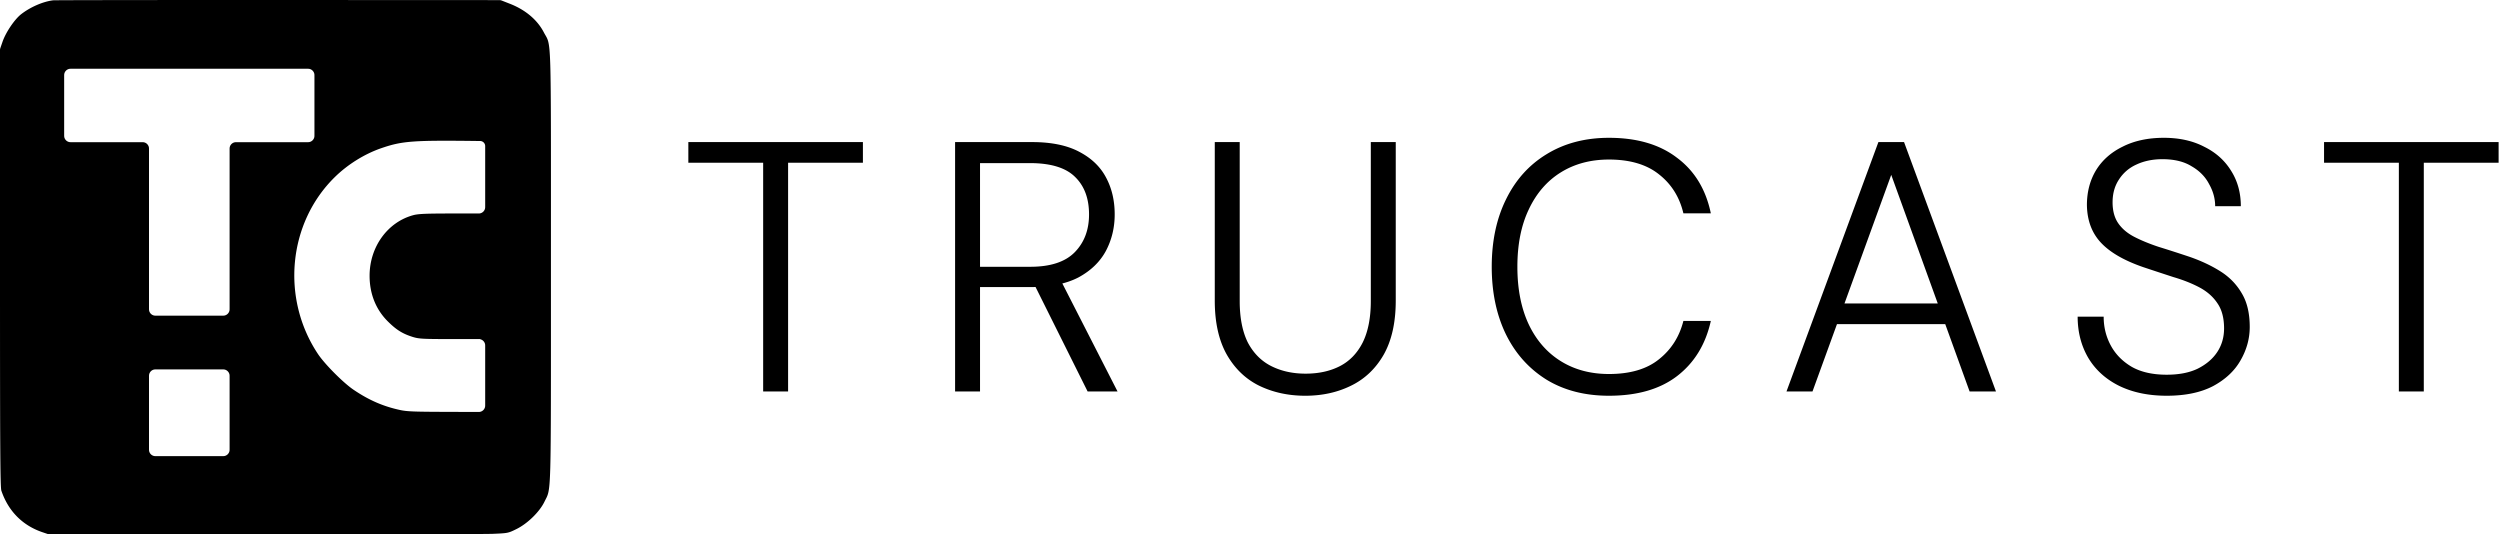 <svg width="1207" height="258" fill="none" xmlns="http://www.w3.org/2000/svg"><path d="M368.452 189V78.576h-36.12V68.6h84.28v9.976h-36.12V189h-12.04Zm92.666 0V68.6h37.152c9.288 0 16.856 1.548 22.704 4.644 5.963 3.096 10.32 7.281 13.072 12.556 2.752 5.16 4.128 11.065 4.128 17.716 0 6.421-1.433 12.327-4.3 17.716-2.866 5.275-7.281 9.517-13.244 12.728-5.962 3.096-13.702 4.644-23.22 4.644h-24.252V189h-12.04Zm63.984 0-27.004-54.18h13.76L539.55 189h-14.448Zm-51.944-60.2h24.252c9.747 0 16.914-2.351 21.5-7.052 4.587-4.701 6.88-10.779 6.88-18.232 0-7.683-2.236-13.703-6.708-18.06-4.472-4.472-11.753-6.708-21.844-6.708h-24.08V128.8Zm157.022 62.264c-8.142 0-15.538-1.605-22.188-4.816-6.536-3.211-11.754-8.199-15.652-14.964-3.899-6.88-5.848-15.595-5.848-26.144V68.6h12.04v76.712c0 8.141 1.318 14.849 3.956 20.124 2.752 5.16 6.536 8.944 11.352 11.352 4.816 2.408 10.32 3.612 16.512 3.612 6.306 0 11.81-1.204 16.512-3.612 4.701-2.408 8.37-6.192 11.008-11.352 2.637-5.275 3.956-11.983 3.956-20.124V68.6h12.04v76.54c0 10.549-1.95 19.264-5.848 26.144-3.899 6.765-9.174 11.753-15.824 14.964-6.536 3.211-13.875 4.816-22.016 4.816Zm146.619 0c-11.582 0-21.615-2.58-30.1-7.74-8.486-5.275-15.022-12.556-19.608-21.844-4.587-9.403-6.88-20.296-6.88-32.68s2.293-23.22 6.88-32.508c4.586-9.403 11.122-16.684 19.608-21.844 8.6-5.275 18.633-7.912 30.1-7.912 13.53 0 24.481 3.21 32.852 9.632 8.485 6.307 13.932 15.25 16.34 26.832h-13.244c-1.835-7.797-5.734-14.047-11.696-18.748-5.963-4.816-14.047-7.224-24.252-7.224-8.83 0-16.57 2.064-23.22 6.192-6.651 4.128-11.811 10.09-15.48 17.888-3.669 7.683-5.504 16.913-5.504 27.692s1.835 20.067 5.504 27.864c3.669 7.683 8.829 13.588 15.48 17.716 6.65 4.128 14.39 6.192 23.22 6.192 10.205 0 18.232-2.351 24.08-7.052 5.962-4.701 9.918-10.893 11.868-18.576h13.244c-2.523 11.352-7.97 20.239-16.34 26.66-8.256 6.307-19.207 9.46-32.852 9.46ZM862.517 189l44.376-120.4h12.384L963.653 189h-12.728l-37.84-104.576L875.073 189h-12.556Zm20.296-32.508 3.612-9.976h53.148l3.612 9.976h-60.372Zm163.277 34.572c-8.83 0-16.51-1.605-23.05-4.816-6.42-3.211-11.35-7.683-14.79-13.416-3.44-5.848-5.16-12.499-5.16-19.952h12.56c0 5.045 1.14 9.689 3.44 13.932 2.29 4.243 5.67 7.683 10.15 10.32 4.47 2.523 10.09 3.784 16.85 3.784 5.96 0 10.95-.975 14.97-2.924 4.12-2.064 7.28-4.759 9.46-8.084 2.17-3.325 3.26-7.109 3.26-11.352 0-5.045-1.09-9.116-3.26-12.212-2.07-3.096-4.94-5.619-8.6-7.568-3.67-1.949-7.86-3.612-12.56-4.988-4.59-1.491-9.46-3.096-14.62-4.816-9.29-3.211-16.11-7.167-20.47-11.868-4.36-4.701-6.59-10.721-6.71-18.06 0-6.307 1.44-11.868 4.3-16.684 2.99-4.93 7.29-8.772 12.9-11.524 5.62-2.867 12.27-4.3 19.96-4.3 7.45 0 13.93 1.433 19.43 4.3 5.62 2.752 9.98 6.65 13.07 11.696 3.1 4.93 4.65 10.607 4.65 17.028h-12.39c0-3.67-.97-7.224-2.92-10.664-1.84-3.555-4.64-6.421-8.43-8.6-3.67-2.293-8.37-3.44-14.1-3.44-4.7 0-8.89.86-12.56 2.58-3.55 1.605-6.36 4.013-8.43 7.224-2.06 3.096-3.09 6.765-3.09 11.008 0 4.128.92 7.511 2.75 10.148 1.83 2.637 4.41 4.816 7.74 6.536 3.33 1.72 7.22 3.325 11.7 4.816 4.47 1.376 9.46 2.981 14.96 4.816 5.62 1.949 10.61 4.3 14.96 7.052 4.36 2.752 7.8 6.307 10.32 10.664 2.53 4.243 3.79 9.632 3.79 16.168 0 5.619-1.49 11.008-4.47 16.168-2.87 5.045-7.29 9.173-13.25 12.384-5.96 3.096-13.41 4.644-22.36 4.644ZM1158.17 189V78.576h-36.12V68.6h84.28v9.976h-36.12V189h-12.04ZM25.601.154c-4.864.617-10.906 3.237-15.36 6.68-3.226 2.518-7.425 8.735-9.012 13.308l-1.016 2.93a6.386 6.386 0 0 0-.082.246 3.094 3.094 0 0 0-.128.761C0 24.143 0 24.21 0 24.34v104.939c0 87.247.102 105.95.666 107.645 3.328 9.763 10.086 16.648 19.559 19.936l2.729.927c.12.041.18.061.24.079.24.071.489.112.74.122.062.003.125.003.251.003h102.796c56.885.051 106.756-.103 110.852-.257 7.322-.308 7.476-.308 11.52-2.312 5.326-2.621 11.111-8.273 13.467-13.103 3.379-7.039 3.174 1.079 3.174-113.554 0-115.61.307-106.002-3.431-113.144-3.174-6.114-9.011-10.996-16.691-13.924L242.345.315a5.795 5.795 0 0 0-.268-.102 3.063 3.063 0 0 0-.839-.159c-.071-.003-.143-.003-.287-.003L134.405 0C75.421 0 26.471.051 25.601.154Zm126.213 64.639c0 .716 0 1.074-.059 1.372a3.079 3.079 0 0 1-2.414 2.422c-.297.06-.654.06-1.367.06h-33.282c-.713 0-1.07 0-1.367.059a3.077 3.077 0 0 0-2.414 2.422c-.059.298-.059.656-.059 1.372v76.046c0 .716 0 1.074-.059 1.372a3.076 3.076 0 0 1-2.414 2.422c-.296.06-.653.06-1.367.06H75.779c-.714 0-1.07 0-1.368-.06a3.077 3.077 0 0 1-2.413-2.422c-.06-.298-.06-.656-.06-1.372V72.5c0-.716 0-1.074-.058-1.372a3.077 3.077 0 0 0-2.414-2.422c-.297-.06-.653-.06-1.367-.06H34.817c-.713 0-1.07 0-1.367-.058a3.078 3.078 0 0 1-2.414-2.423c-.059-.298-.059-.656-.059-1.372V37.046c0-.716 0-1.074.06-1.372a3.078 3.078 0 0 1 2.413-2.422c.297-.06.654-.06 1.367-.06h113.157c.713 0 1.07 0 1.367.06a3.078 3.078 0 0 1 2.414 2.422c.059.298.059.656.059 1.373v27.746Zm80.028 3.288a2.464 2.464 0 0 1 2.407 2.467V99.22c0 .716 0 1.074-.059 1.372a3.078 3.078 0 0 1-2.414 2.422c-.297.06-.654.06-1.367.06h-11.93c-12.494 0-16.385.154-18.791.77-12.494 3.289-21.249 15.312-21.249 29.288 0 8.735 3.021 16.288 8.807 22.043 4.147 4.111 7.117 5.96 12.032 7.502 3.021.925 4.762 1.028 19.15 1.028h11.981c2.696 0 1.07 0 1.367.059a3.078 3.078 0 0 1 2.414 2.422c.059.298.059.656.059 1.372v27.479c0 .718 0 1.077-.06 1.376a3.077 3.077 0 0 1-2.42 2.422c-.298.059-.656.058-1.371.056l-14.735-.041c-15.617-.051-19.201-.154-22.632-.925-8.038-1.747-14.9-4.727-22.273-9.711-4.915-3.288-13.978-12.383-17.255-17.316-17.869-26.821-14.439-63.149 8.039-85.294 6.247-6.166 14.388-11.253 22.58-14.079 10.189-3.494 15.207-3.854 47.72-3.442ZM110.852 216.37c0 .716 0 1.075-.059 1.372a3.077 3.077 0 0 1-2.414 2.423c-.296.059-.653.059-1.367.059H75.779c-.714 0-1.07 0-1.368-.059a3.078 3.078 0 0 1-2.413-2.423c-.06-.297-.06-.655-.06-1.371V182.2c0-.716 0-1.073.06-1.371a3.077 3.077 0 0 1 2.413-2.422c.297-.06.654-.06 1.368-.06h31.233c.714 0 1.071 0 1.367.06a3.076 3.076 0 0 1 2.414 2.422c.059.298.059.656.059 1.372v34.169Z" fill="#000"/></svg>